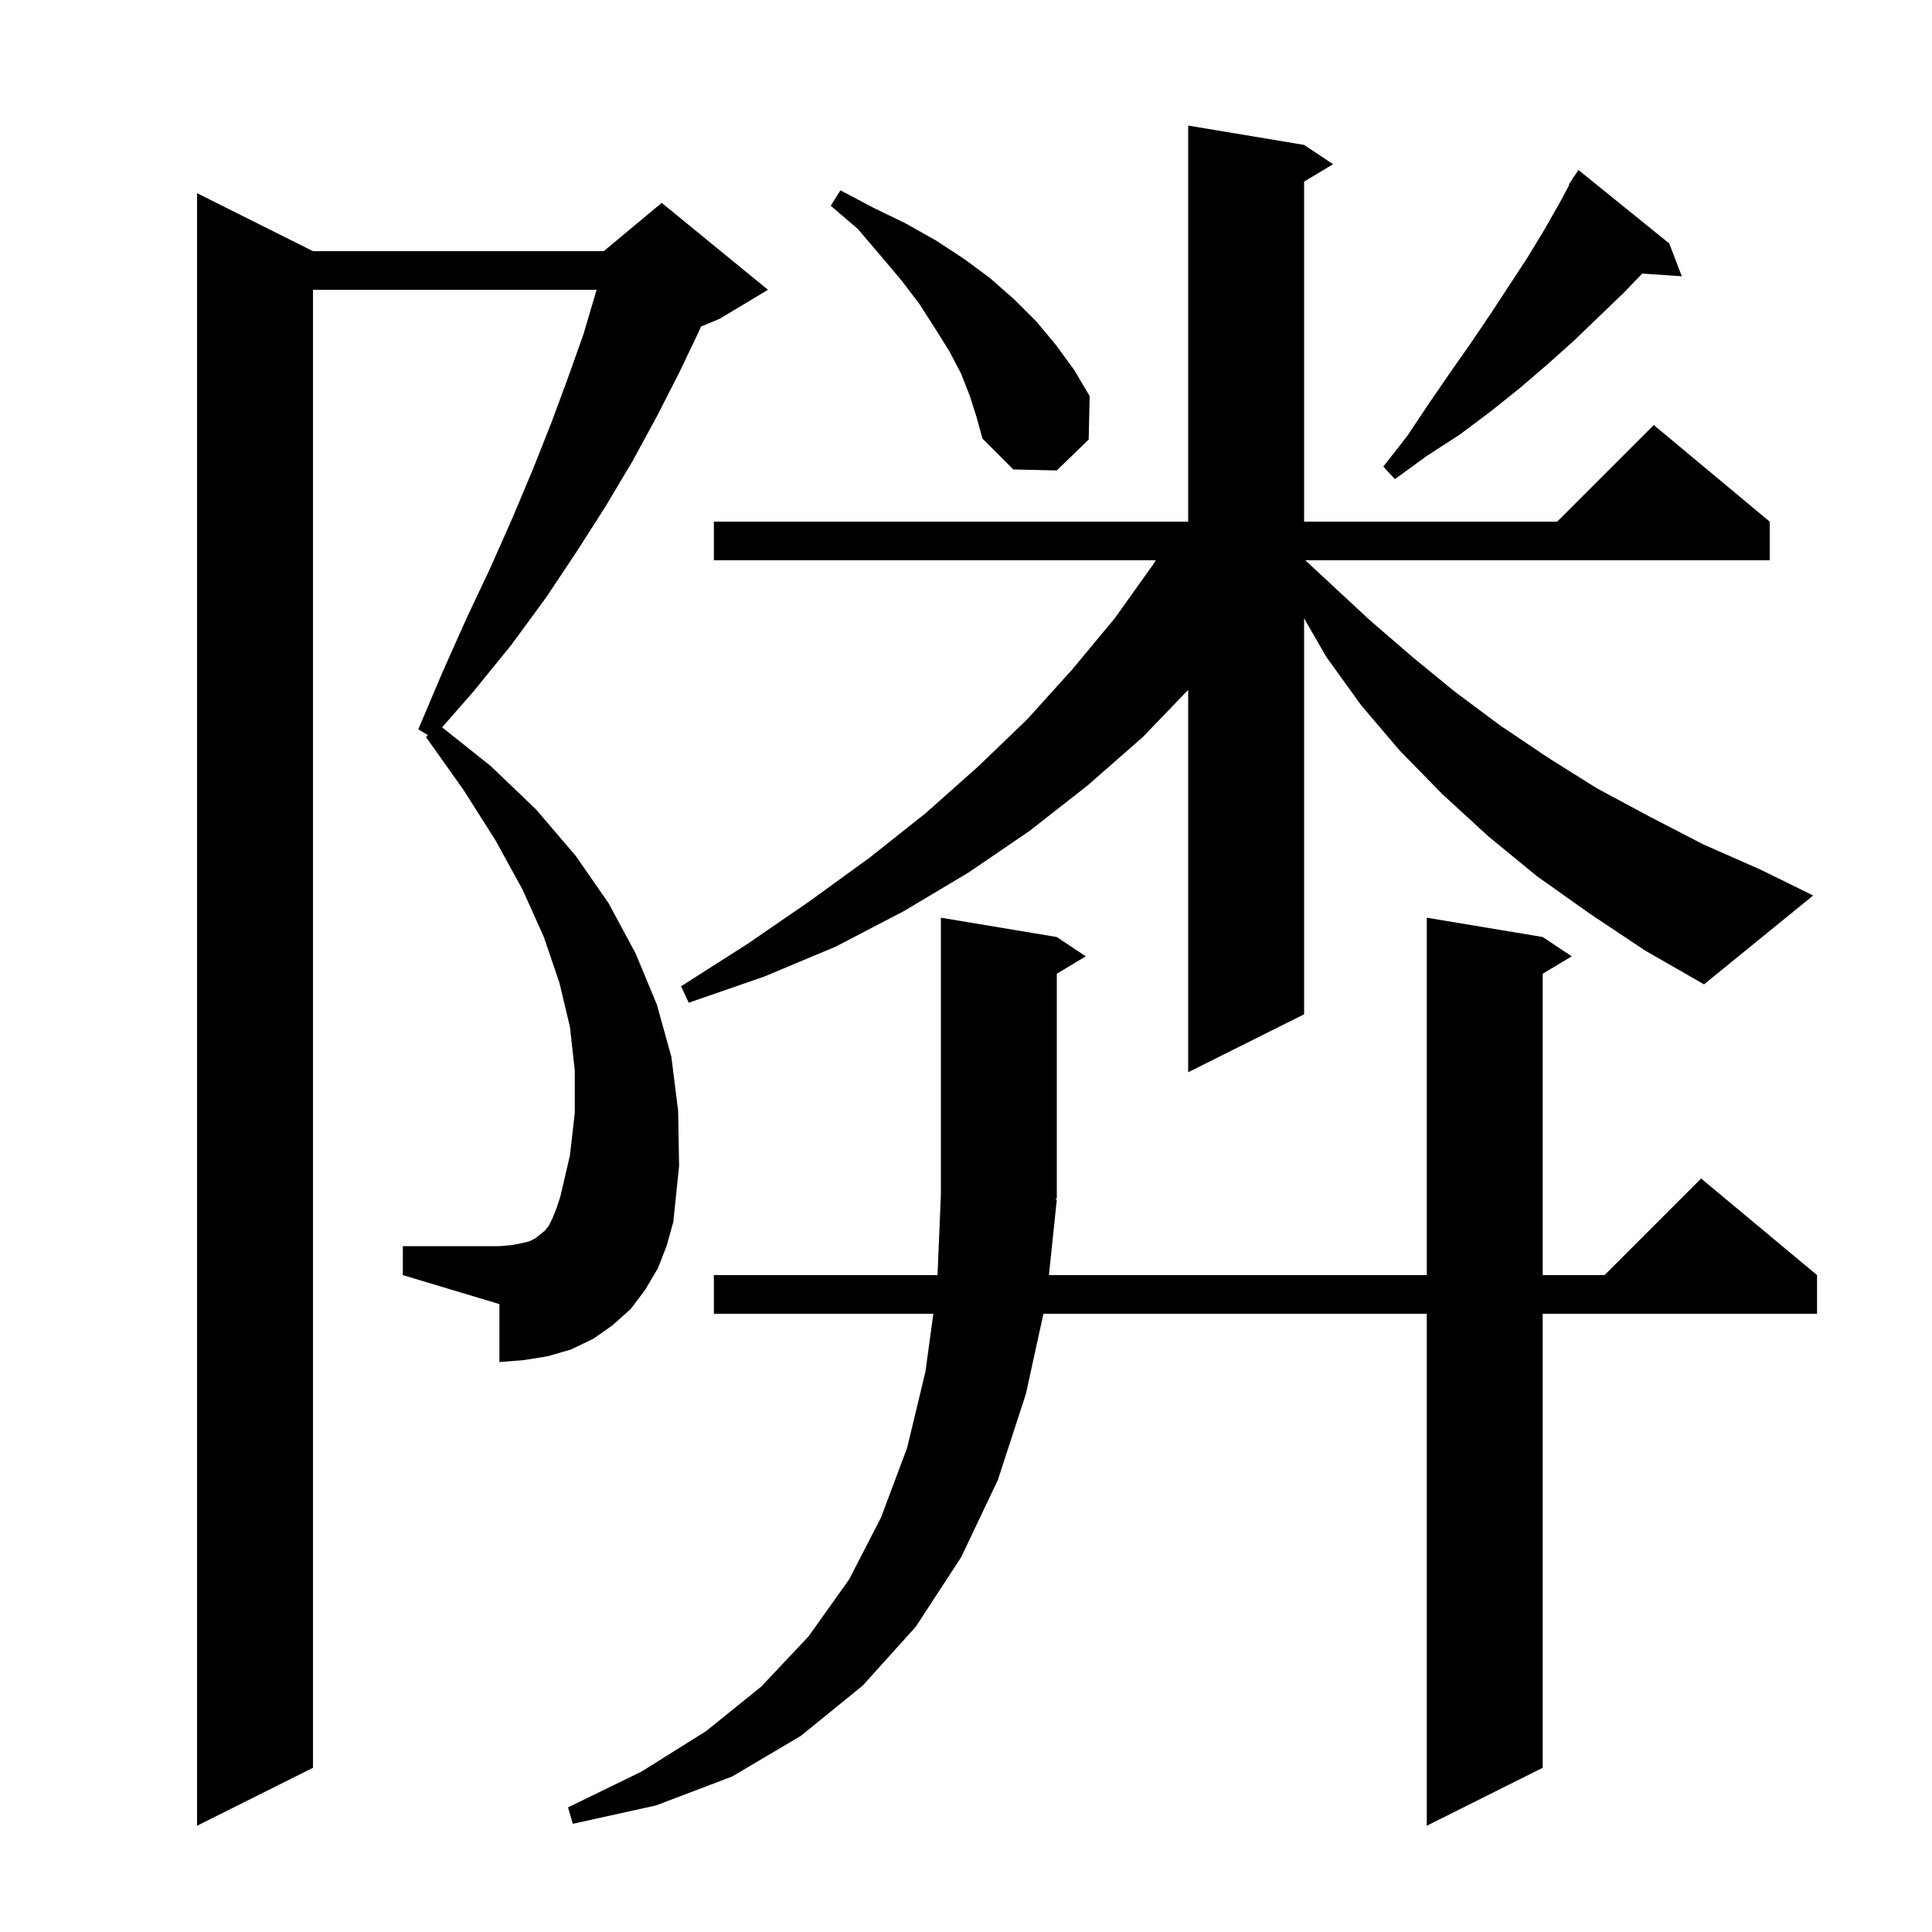 <svg xmlns="http://www.w3.org/2000/svg" xmlns:xlink="http://www.w3.org/1999/xlink" version="1.1" baseProfile="full" viewBox="0 0 200 200" width="200" height="200"><g fill="currentColor"><path d="M 68.1 131.3 L 66.8 133.5 L 65.3 135.5 L 63.4 137.2 L 61.4 138.6 L 59.1 139.7 L 56.7 140.4 L 54.2 140.8 L 51.7 141.0 L 51.7 135.0 L 41.7 132.0 L 41.7 129.0 L 51.7 129.0 L 52.9 128.9 L 54.0 128.7 L 54.8 128.5 L 55.4 128.2 L 56.4 127.4 L 56.8 126.9 L 57.2 126.1 L 57.6 125.1 L 58.0 123.9 L 59.0 119.6 L 59.5 115.2 L 59.5 110.8 L 59.0 106.3 L 57.9 101.7 L 56.3 97.0 L 54.1 92.1 L 51.3 87.0 L 48.0 81.8 L 44.1 76.3 L 44.3 76.1 L 43.3 75.5 L 45.8 69.6 L 48.3 64.0 L 50.8 58.7 L 53.1 53.5 L 55.2 48.5 L 57.1 43.7 L 58.8 39.1 L 60.4 34.6 L 61.7 30.2 L 61.754 30.0 L 32.4 30.0 L 32.4 183.0 L 20.4 189.0 L 20.4 20.0 L 32.4 26.0 L 62.5 26.0 L 68.5 21.0 L 79.5 30.0 L 74.5 33.0 L 72.56 33.808 L 72.4 34.2 L 70.3 38.6 L 68.0 43.1 L 65.5 47.7 L 62.7 52.4 L 59.7 57.1 L 56.5 61.9 L 52.9 66.8 L 49.0 71.6 L 45.768 75.293 L 50.8 79.3 L 55.5 83.8 L 59.6 88.6 L 63.0 93.5 L 65.8 98.7 L 68.0 104.0 L 69.5 109.4 L 70.2 115.0 L 70.3 120.7 L 69.7 126.5 L 69.0 129.0 Z M 109.4 124.2 L 108.583 132.0 L 147.7 132.0 L 147.7 95.0 L 159.7 97.0 L 162.7 99.0 L 159.7 100.8 L 159.7 132.0 L 166.1 132.0 L 176.1 122.0 L 188.1 132.0 L 188.1 136.0 L 159.7 136.0 L 159.7 183.0 L 147.7 189.0 L 147.7 136.0 L 108.016 136.0 L 106.2 144.3 L 103.3 153.2 L 99.5 161.2 L 94.8 168.4 L 89.3 174.5 L 82.9 179.7 L 75.8 183.9 L 67.9 186.9 L 59.3 188.8 L 58.8 187.1 L 66.4 183.4 L 73.1 179.2 L 78.8 174.6 L 83.7 169.4 L 87.9 163.5 L 91.2 157.1 L 93.9 149.9 L 95.8 142.0 L 96.618 136.0 L 73.9 136.0 L 73.9 132.0 L 97.051 132.0 L 97.4 123.7 L 97.4 95.0 L 109.4 97.0 L 112.4 99.0 L 109.4 100.8 L 109.4 124.0 L 109.27 124.195 Z M 164.6 94.6 L 159.1 90.7 L 154.1 86.6 L 149.3 82.2 L 144.9 77.7 L 140.9 73.0 L 137.3 68.0 L 135.0 64.013 L 135.0 105.0 L 123.0 111.0 L 123.0 71.419 L 118.3 76.3 L 112.6 81.3 L 106.6 86.0 L 100.3 90.3 L 93.6 94.3 L 86.5 98.0 L 79.1 101.1 L 71.3 103.8 L 70.5 102.1 L 77.4 97.7 L 83.8 93.3 L 90.0 88.8 L 95.8 84.2 L 101.2 79.4 L 106.3 74.5 L 111.0 69.3 L 115.4 64.0 L 119.4 58.4 L 119.65 58.0 L 73.9 58.0 L 73.9 54.0 L 123.0 54.0 L 123.0 13.0 L 135.0 15.0 L 138.0 17.0 L 135.0 18.8 L 135.0 54.0 L 161.2 54.0 L 171.2 44.0 L 183.2 54.0 L 183.2 58.0 L 135.127 58.0 L 137.6 60.3 L 141.8 64.2 L 146.2 68.0 L 150.6 71.6 L 155.3 75.1 L 160.2 78.4 L 165.3 81.6 L 170.7 84.5 L 176.3 87.4 L 182.2 90.0 L 187.7 92.7 L 176.4 101.9 L 170.3 98.4 Z M 172.8 25.2 L 174.1 28.6 L 169.999 28.322 L 168.1 30.3 L 162.9 35.3 L 160.1 37.8 L 157.3 40.2 L 154.3 42.6 L 151.1 45.0 L 147.7 47.2 L 144.4 49.6 L 143.2 48.3 L 145.7 45.1 L 147.9 41.8 L 150.1 38.6 L 152.2 35.6 L 154.3 32.5 L 158.1 26.7 L 159.8 23.9 L 161.4 21.1 L 162.454 19.132 L 162.4 19.1 L 162.764 18.555 L 162.9 18.3 L 162.923 18.316 L 163.4 17.6 Z M 100.4 41.0 L 99.5 38.7 L 98.3 36.4 L 96.8 34.0 L 95.2 31.5 L 93.3 29.0 L 91.1 26.4 L 88.8 23.7 L 86.0 21.3 L 87.0 19.7 L 90.4 21.5 L 93.7 23.1 L 96.9 24.9 L 99.8 26.8 L 102.5 28.8 L 105.0 31.0 L 107.3 33.3 L 109.3 35.7 L 111.2 38.3 L 112.8 41.0 L 112.7 45.5 L 109.4 48.7 L 104.9 48.6 L 101.7 45.4 L 101.1 43.2 Z "/></g></svg>